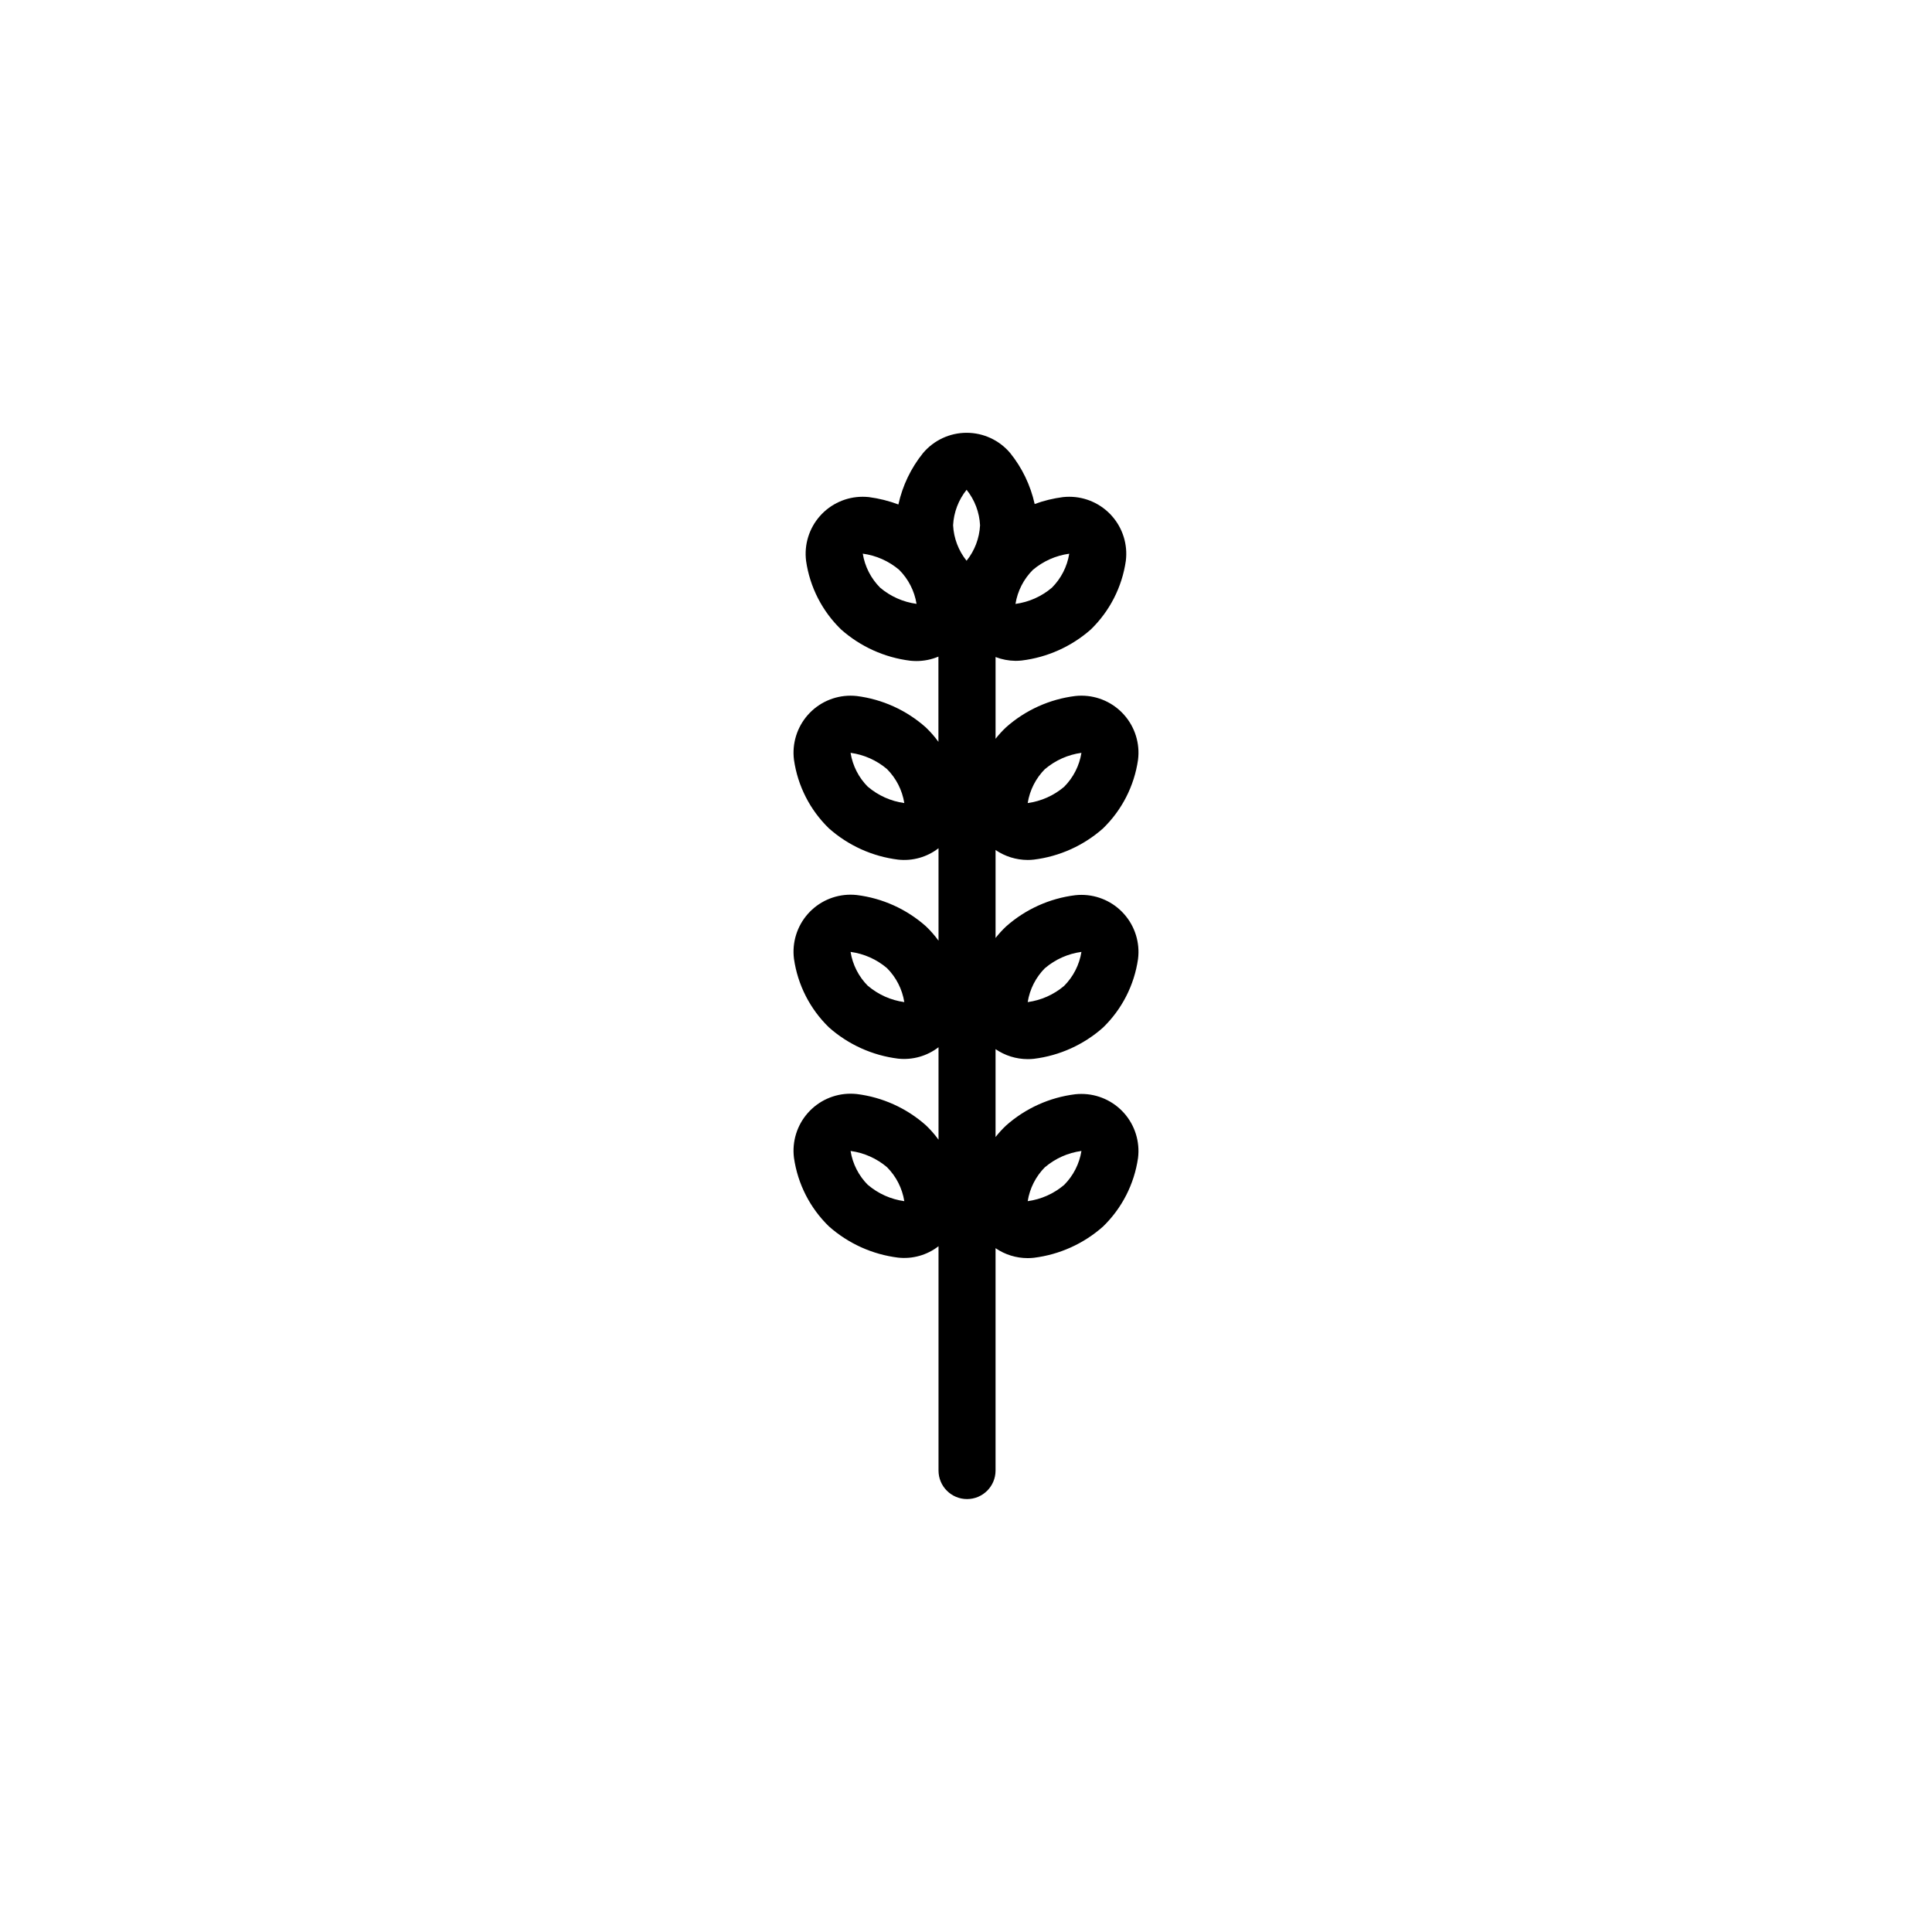 <?xml version="1.0" encoding="UTF-8"?>
<!-- Uploaded to: ICON Repo, www.iconrepo.com, Generator: ICON Repo Mixer Tools -->
<svg fill="#000000" width="800px" height="800px" version="1.1" viewBox="144 144 512 512" xmlns="http://www.w3.org/2000/svg">
 <path d="m416.35 424.68c0.543 0.004 1.09-0.027 1.633-0.086 6.805-0.836 13.199-3.723 18.328-8.277 5.023-4.863 8.289-11.262 9.281-18.188 0.535-4.301-0.801-8.625-3.672-11.871-2.867-3.25-6.992-5.109-11.328-5.109-0.547 0-1.09 0.027-1.633 0.09-6.805 0.836-13.199 3.723-18.328 8.273-1.008 0.949-1.941 1.969-2.797 3.059v-23.309c2.512 1.711 5.477 2.629 8.516 2.637 0.543 0 1.09-0.031 1.633-0.094 6.805-0.836 13.199-3.719 18.328-8.27 5.023-4.871 8.289-11.27 9.281-18.195 0.535-4.301-0.801-8.625-3.672-11.871-2.867-3.25-6.992-5.109-11.328-5.109-0.547 0-1.09 0.027-1.633 0.09-6.805 0.84-13.199 3.727-18.328 8.277-1.008 0.949-1.941 1.969-2.797 3.059v-21.664c1.684 0.648 3.473 0.988 5.277 1.008 0.543 0 1.09-0.031 1.629-0.086 6.805-0.824 13.195-3.691 18.336-8.223 5.019-4.867 8.285-11.266 9.281-18.188 0.535-4.301-0.801-8.625-3.672-11.875-2.867-3.246-6.992-5.109-11.328-5.109-0.547 0-1.09 0.031-1.633 0.086-2.57 0.328-5.094 0.941-7.527 1.836-1.094-4.953-3.316-9.582-6.5-13.527-2.871-3.391-7.086-5.348-11.531-5.348-4.441 0-8.66 1.957-11.531 5.348-3.215 3.977-5.457 8.652-6.551 13.648-2.527-0.953-5.156-1.605-7.832-1.957-0.543-0.055-1.09-0.086-1.633-0.086-4.336 0-8.461 1.863-11.328 5.109-2.871 3.25-4.207 7.574-3.672 11.875 0.992 6.922 4.258 13.32 9.281 18.188 5.133 4.551 11.527 7.438 18.332 8.277 0.543 0.055 1.09 0.086 1.633 0.086 2.004 0 3.984-0.398 5.828-1.176v22.586c-0.996-1.375-2.117-2.656-3.348-3.828-5.121-4.559-11.504-7.457-18.305-8.312-0.543-0.059-1.086-0.09-1.633-0.09-4.332 0-8.461 1.859-11.328 5.109s-4.207 7.574-3.668 11.875c0.988 6.922 4.25 13.32 9.273 18.188 5.133 4.551 11.523 7.438 18.332 8.277 3.824 0.418 7.664-0.664 10.703-3.023v24.504c-0.996-1.375-2.117-2.656-3.352-3.828-5.129-4.551-11.52-7.438-18.328-8.273-0.543-0.059-1.086-0.09-1.633-0.09-4.332 0-8.461 1.859-11.328 5.109s-4.207 7.574-3.668 11.875c0.988 6.922 4.254 13.32 9.273 18.188 5.133 4.551 11.527 7.438 18.332 8.277 3.824 0.406 7.656-0.676 10.703-3.023v24.504c-0.996-1.375-2.117-2.656-3.352-3.828-5.129-4.551-11.52-7.438-18.328-8.277-0.543-0.055-1.086-0.086-1.633-0.086-4.332 0-8.457 1.859-11.324 5.109-2.871 3.246-4.207 7.57-3.672 11.871 0.988 6.922 4.25 13.324 9.273 18.191 5.133 4.551 11.527 7.434 18.332 8.273 3.824 0.418 7.664-0.664 10.703-3.023v59.449c0 4.172 3.383 7.559 7.559 7.559 4.172 0 7.555-3.387 7.555-7.559v-58.93c2.508 1.715 5.477 2.633 8.516 2.633 0.543 0 1.09-0.031 1.633-0.09 6.805-0.836 13.199-3.723 18.328-8.273 5.019-4.859 8.285-11.254 9.281-18.172 0.531-4.301-0.805-8.621-3.672-11.871-2.871-3.246-6.996-5.106-11.328-5.106-0.547 0-1.09 0.027-1.633 0.086-6.805 0.836-13.199 3.723-18.328 8.277-1.008 0.949-1.941 1.969-2.797 3.059v-23.293c2.508 1.719 5.477 2.641 8.516 2.648zm4.594-24.121c2.738-2.324 6.09-3.816 9.648-4.297-0.547 3.41-2.156 6.566-4.594 9.012-2.742 2.324-6.09 3.812-9.648 4.293 0.543-3.418 2.152-6.578 4.594-9.027zm0-52.754c2.742-2.32 6.09-3.812 9.648-4.297-0.547 3.414-2.156 6.566-4.594 9.012-2.742 2.324-6.09 3.816-9.648 4.297 0.543-3.418 2.148-6.578 4.594-9.031zm-46.941 4.715c-2.438-2.445-4.047-5.598-4.594-9.012 3.562 0.484 6.906 1.977 9.648 4.297 2.441 2.449 4.047 5.602 4.594 9.012-3.562-0.484-6.91-1.984-9.648-4.316zm0 52.754c-2.438-2.445-4.047-5.602-4.594-9.012 3.562 0.48 6.91 1.973 9.648 4.297 2.441 2.445 4.047 5.598 4.594 9.008-3.559-0.488-6.906-1.984-9.648-4.312zm0 52.75c-2.438-2.445-4.047-5.598-4.594-9.008 3.562 0.48 6.91 1.969 9.648 4.293 2.441 2.445 4.047 5.602 4.594 9.012-3.562-0.488-6.91-1.984-9.648-4.316zm46.941-4.715c2.742-2.324 6.09-3.812 9.648-4.293-0.547 3.41-2.156 6.562-4.594 9.008-2.742 2.324-6.09 3.816-9.648 4.297 0.543-3.418 2.152-6.578 4.594-9.031zm6.414-162.57c-0.547 3.414-2.156 6.566-4.602 9.012-2.738 2.324-6.086 3.812-9.645 4.293 0.547-3.41 2.156-6.566 4.598-9.012 2.742-2.32 6.09-3.812 9.648-4.293zm-27.207-16.953c2.152 2.684 3.402 5.977 3.574 9.41-0.172 3.434-1.422 6.727-3.574 9.406-2.148-2.68-3.398-5.973-3.57-9.406 0.176-3.434 1.43-6.727 3.586-9.41zm-22.906 25.953c-2.441-2.449-4.051-5.602-4.602-9.016 3.562 0.48 6.91 1.973 9.648 4.293 2.441 2.445 4.051 5.602 4.602 9.012-3.562-0.48-6.91-1.969-9.648-4.289z"/>
</svg>